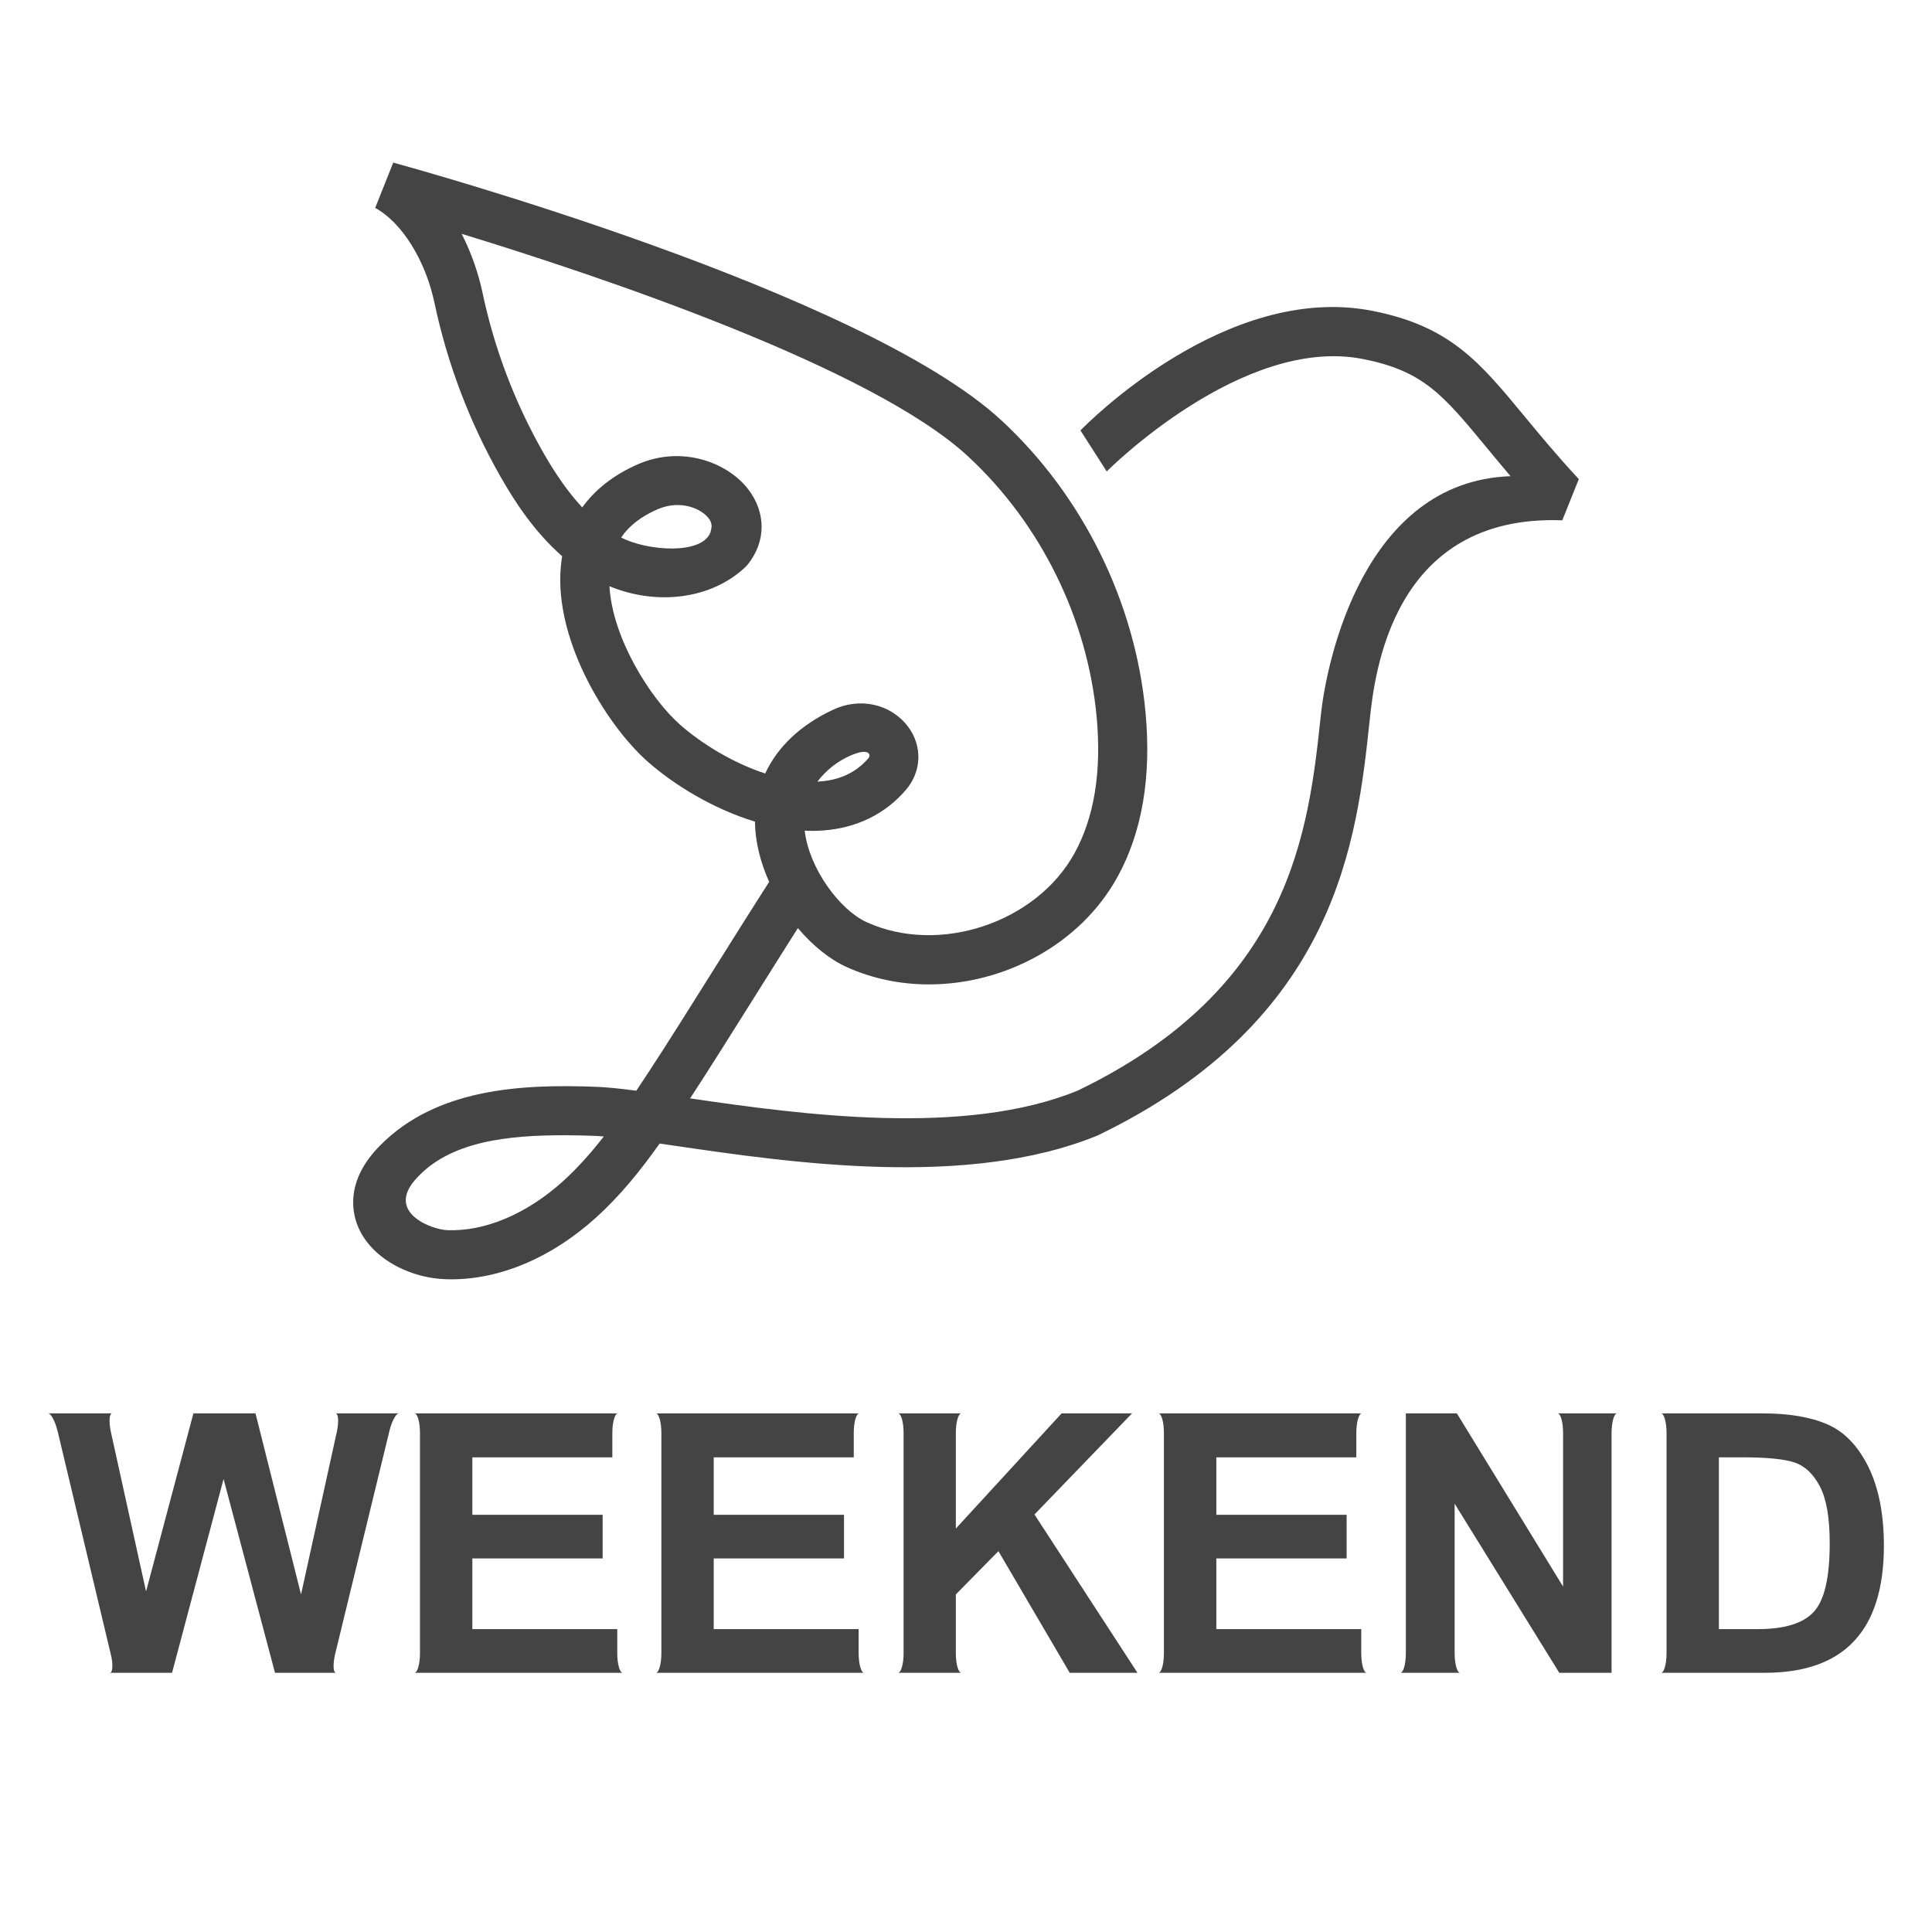 <?xml version="1.0" encoding="UTF-8" standalone="no"?> <svg xmlns="http://www.w3.org/2000/svg" xmlns:xlink="http://www.w3.org/1999/xlink" xmlns:serif="http://www.serif.com/" width="100%" height="100%" viewBox="0 0 500 500" version="1.1" xml:space="preserve" style="fill-rule:evenodd;clip-rule:evenodd;stroke-linejoin:round;stroke-miterlimit:2;"><rect x="0" y="0" width="500" height="500" style="fill:#fff;"></rect><g><path d="M444.846,377.155l0,44.458l10.078,-0c6.943,-0 11.748,-1.487 14.49,-4.482c2.757,-2.985 4.114,-8.897 4.114,-17.737c0,-6.61 -0.845,-11.481 -2.539,-14.696c-1.676,-3.206 -3.831,-5.261 -6.488,-6.183c-2.634,-0.899 -7.155,-1.36 -13.544,-1.36l-6.111,-0Zm-210.999,50.686c-0,2.797 -0.644,5.075 -1.435,5.075l16.388,-0c-0.775,-0 -1.416,-2.208 -1.43,-4.95l0,-15.326l11.018,-11.204l18.453,31.48l17.531,-0l-26.651,-40.97l25.251,-26.166l-18.23,-0l-27.372,29.812l0,-24.862c0.014,-2.736 0.655,-4.95 1.43,-4.95l-16.388,-0c0.791,-0 1.435,2.275 1.435,5.079l-0,56.982Zm170.677,-56.982c0,-2.804 -0.634,-5.079 -1.434,-5.079l15.423,-0c-0.784,-0 -1.407,2.214 -1.441,4.95l-0,62.186l-13.533,-0l-27.082,-43.767l-0,38.817c0.027,2.742 0.662,4.95 1.425,4.95l-15.473,-0c0.78,-0 1.426,-2.278 1.426,-5.075l-0,-62.061l13.198,-0l27.491,44.824l0,-39.745Zm52.246,62.057l-26.898,-0c0.784,-0 1.426,-2.278 1.426,-5.075l-0,-56.982c-0,-2.804 -0.642,-5.074 -1.426,-5.074l1.426,-0l-0,-0.005l24.747,-0c6.974,-0 12.642,0.965 16.975,2.883c4.356,1.909 7.86,5.602 10.544,11.006c2.647,5.431 3.987,12.213 3.987,20.344c-0,21.941 -10.268,32.903 -30.781,32.903Zm-356.105,-62.057l0.174,-0.766c-0.068,0.257 -0.122,0.504 -0.174,0.766m6.585,62.057l53.917,-0c-0.774,-0 -1.4,-2.208 -1.423,-4.95l0,-6.353l-37.506,-0l-0,-18.288l33.724,0l0,-11.3l-33.724,-0l-0,-14.87l36.232,-0l0,-6.416c0.016,-2.745 0.666,-4.954 1.423,-4.954l-1.423,-0l0,-0.005l-49.783,-0l0,0.005l-1.437,-0c0.793,-0 1.437,2.27 1.437,5.074l0,56.982c0,2.797 -0.644,5.075 -1.437,5.075Zm62.48,-0l53.912,-0c-0.775,-0 -1.398,-2.208 -1.432,-4.95l0,-6.353l-37.5,-0l0,-18.288l33.72,0l0,-11.3l-33.72,-0l0,-14.87l36.242,-0l-0,-6.416c0.018,-2.745 0.644,-4.954 1.425,-4.954l-1.425,-0l-0,-0.005l-49.79,-0l-0,0.005l-1.432,-0c0.79,-0 1.432,2.27 1.432,5.074l-0,56.982c-0,2.797 -0.642,5.075 -1.432,5.075Zm130.071,-0l53.913,-0c-0.784,-0 -1.397,-2.208 -1.424,-4.95l0,-6.353l-37.506,-0l-0,-18.288l33.722,0l0,-11.3l-33.722,-0l-0,-14.87l36.232,-0l0,-6.416c0.021,-2.745 0.658,-4.954 1.423,-4.954l-1.423,-0l0,-0.005l-49.799,-0l0,0.005l-1.416,-0c0.784,-0 1.416,2.27 1.416,5.074l0,56.982c0,2.797 -0.632,5.075 -1.416,5.075Zm-270.962,-4.087l-13.815,-57.97l0,-0.009l-0.144,-0.549c-0.633,-2.54 -1.69,-4.521 -2.431,-4.521l16.587,-0c-0.798,-0 -0.913,2.275 -0.283,5.079l9.046,41.015l12.252,-46.094l16.069,-0l11.786,46.86l9.319,-42.33c0.49,-2.533 0.341,-4.53 -0.393,-4.53l16.399,-0c-0.734,-0 -1.742,1.88 -2.392,4.313l-14.147,58.142c-0.574,2.627 -0.459,4.681 0.291,4.681l-15.814,-0l-13.309,-50.156l-13.335,50.156l-16.104,-0c0.701,-0 0.85,-1.76 0.418,-4.087" style="fill:#444;fill-rule:nonzero;"></path><g><path d="M145.622,305.775c-9.391,8.456 -20.19,12.968 -29.869,12.59c-3.977,-0.14 -15.706,-4.467 -8.377,-12.956c8.766,-10.146 24.224,-11.611 38.719,-11.611c2.603,0 5.188,0.068 7.735,0.163c0.738,0.034 1.549,0.079 2.433,0.158c-3.267,4.191 -6.76,8.157 -10.641,11.656m65.922,-103.492c2.147,-2.789 5.172,-5.465 9.453,-7.104c3.949,-1.515 4.428,0.208 3.792,0.997c-3.189,3.718 -7.363,5.701 -12.76,6.084c-0.163,0.006 -0.327,0.011 -0.485,0.023m-50.802,-63.162c2.062,-3.054 5.188,-5.471 9.43,-7.318c5.932,-2.58 11.515,-0.169 13.38,2.54c0.946,1.375 0.563,2.389 0.298,3.476c-2.259,5.763 -16.128,4.839 -23.108,1.302m15.261,48.43c-7.729,-6.827 -17.537,-22.455 -18.275,-35.834c12.456,5.143 26.522,3.273 35.226,-5.008l0.586,-0.648c4.726,-5.921 4.755,-13.379 0.09,-19.452c-5.273,-6.873 -17.086,-11.453 -28.533,-6.462c-6.18,2.699 -11.019,6.473 -14.411,11.171c-3.43,-3.673 -6.749,-8.349 -10.072,-14.162c-7.374,-12.94 -12.676,-26.889 -15.751,-41.462c-1.014,-4.789 -2.795,-10.112 -5.386,-15.177c35.553,10.878 106.055,34.482 131.011,57.551c18.833,17.419 30.984,42.048 33.334,67.59c1.29,14.067 -0.637,25.897 -5.735,35.153c-9.938,18.05 -35.091,26.387 -53.817,17.841c-6.884,-3.143 -14.838,-13.762 -16.016,-23.677c1.567,0.079 3.116,0.067 4.654,-0.04c8.715,-0.608 16.162,-4.236 21.519,-10.483c4.135,-4.817 4.344,-11.436 0.519,-16.467c-4.428,-5.808 -12.371,-7.594 -19.346,-4.31c-8.422,3.944 -14.387,9.617 -17.565,16.506c-8.36,-2.737 -16.477,-7.729 -22.032,-12.63m218.459,-79.905c-11.576,-14.016 -19.221,-23.271 -39.344,-27.209c-37.845,-7.391 -73.972,29.39 -75.499,30.956l6.805,10.613c0.321,-0.327 35.136,-35.192 66.249,-29.102c15.667,3.064 20.782,9.267 31.993,22.832c1.932,2.349 4,4.834 6.264,7.504c-38.099,1.324 -47.642,48.138 -49.084,61.726c-3.166,29.772 -7.509,70.547 -62.959,97.295c-29.215,11.96 -71.399,6.219 -100.287,2c0.023,-0.04 0.045,-0.079 0.073,-0.113c4.27,-6.495 10.738,-16.805 17.21,-27.108c3.673,-5.859 7.341,-11.701 10.608,-16.85c3.825,4.524 8.225,8.073 12.506,10.028c6.783,3.087 14.095,4.546 21.424,4.546c19.571,-0.006 39.198,-10.394 48.792,-27.824c6.343,-11.52 8.794,-25.801 7.261,-42.448c-2.625,-28.623 -16.247,-56.233 -37.361,-75.753c-36.02,-33.293 -152.407,-65.308 -157.342,-66.655l-4.676,11.729c6.851,3.679 13.014,13.532 15.335,24.511c3.351,15.859 9.12,31.041 17.153,45.124c3.488,6.107 8.586,14.101 15.909,20.5c-0.028,0.136 -0.045,0.282 -0.073,0.417c-3.115,19.836 11.38,43.175 22.168,52.712c7.087,6.254 17.204,12.332 27.812,15.566l-0,0.062c0.028,5.289 1.459,10.574 3.656,15.514c-3.977,6.203 -8.951,14.123 -13.937,22.066c-6.411,10.219 -12.827,20.444 -17.064,26.883c-1.115,1.696 -2.242,3.403 -3.374,5.104c-4.056,-0.524 -7.521,-0.896 -10.349,-1.003c-19.514,-0.755 -41.445,0.428 -56.008,15.227c-4.191,4.254 -6.501,8.744 -6.867,13.357c-0.366,4.625 1.172,9.02 4.456,12.693c4.456,4.996 11.887,8.258 19.408,8.512c0.49,0.017 0.98,0.028 1.476,0.028c12.725,-0 25.925,-5.6 37.332,-15.87c6.439,-5.802 11.752,-12.438 16.591,-19.272c1.2,0.181 2.445,0.361 3.701,0.547c30.297,4.433 76.046,11.143 109.638,-2.625c62.165,-29.982 67.134,-76.666 70.424,-107.554c1.267,-11.904 5.864,-53.298 49.839,-51.653l4.276,-10.659c-5.735,-6.185 -10.197,-11.588 -14.135,-16.354" style="fill:#444;fill-rule:nonzero;"></path></g></g></svg> 